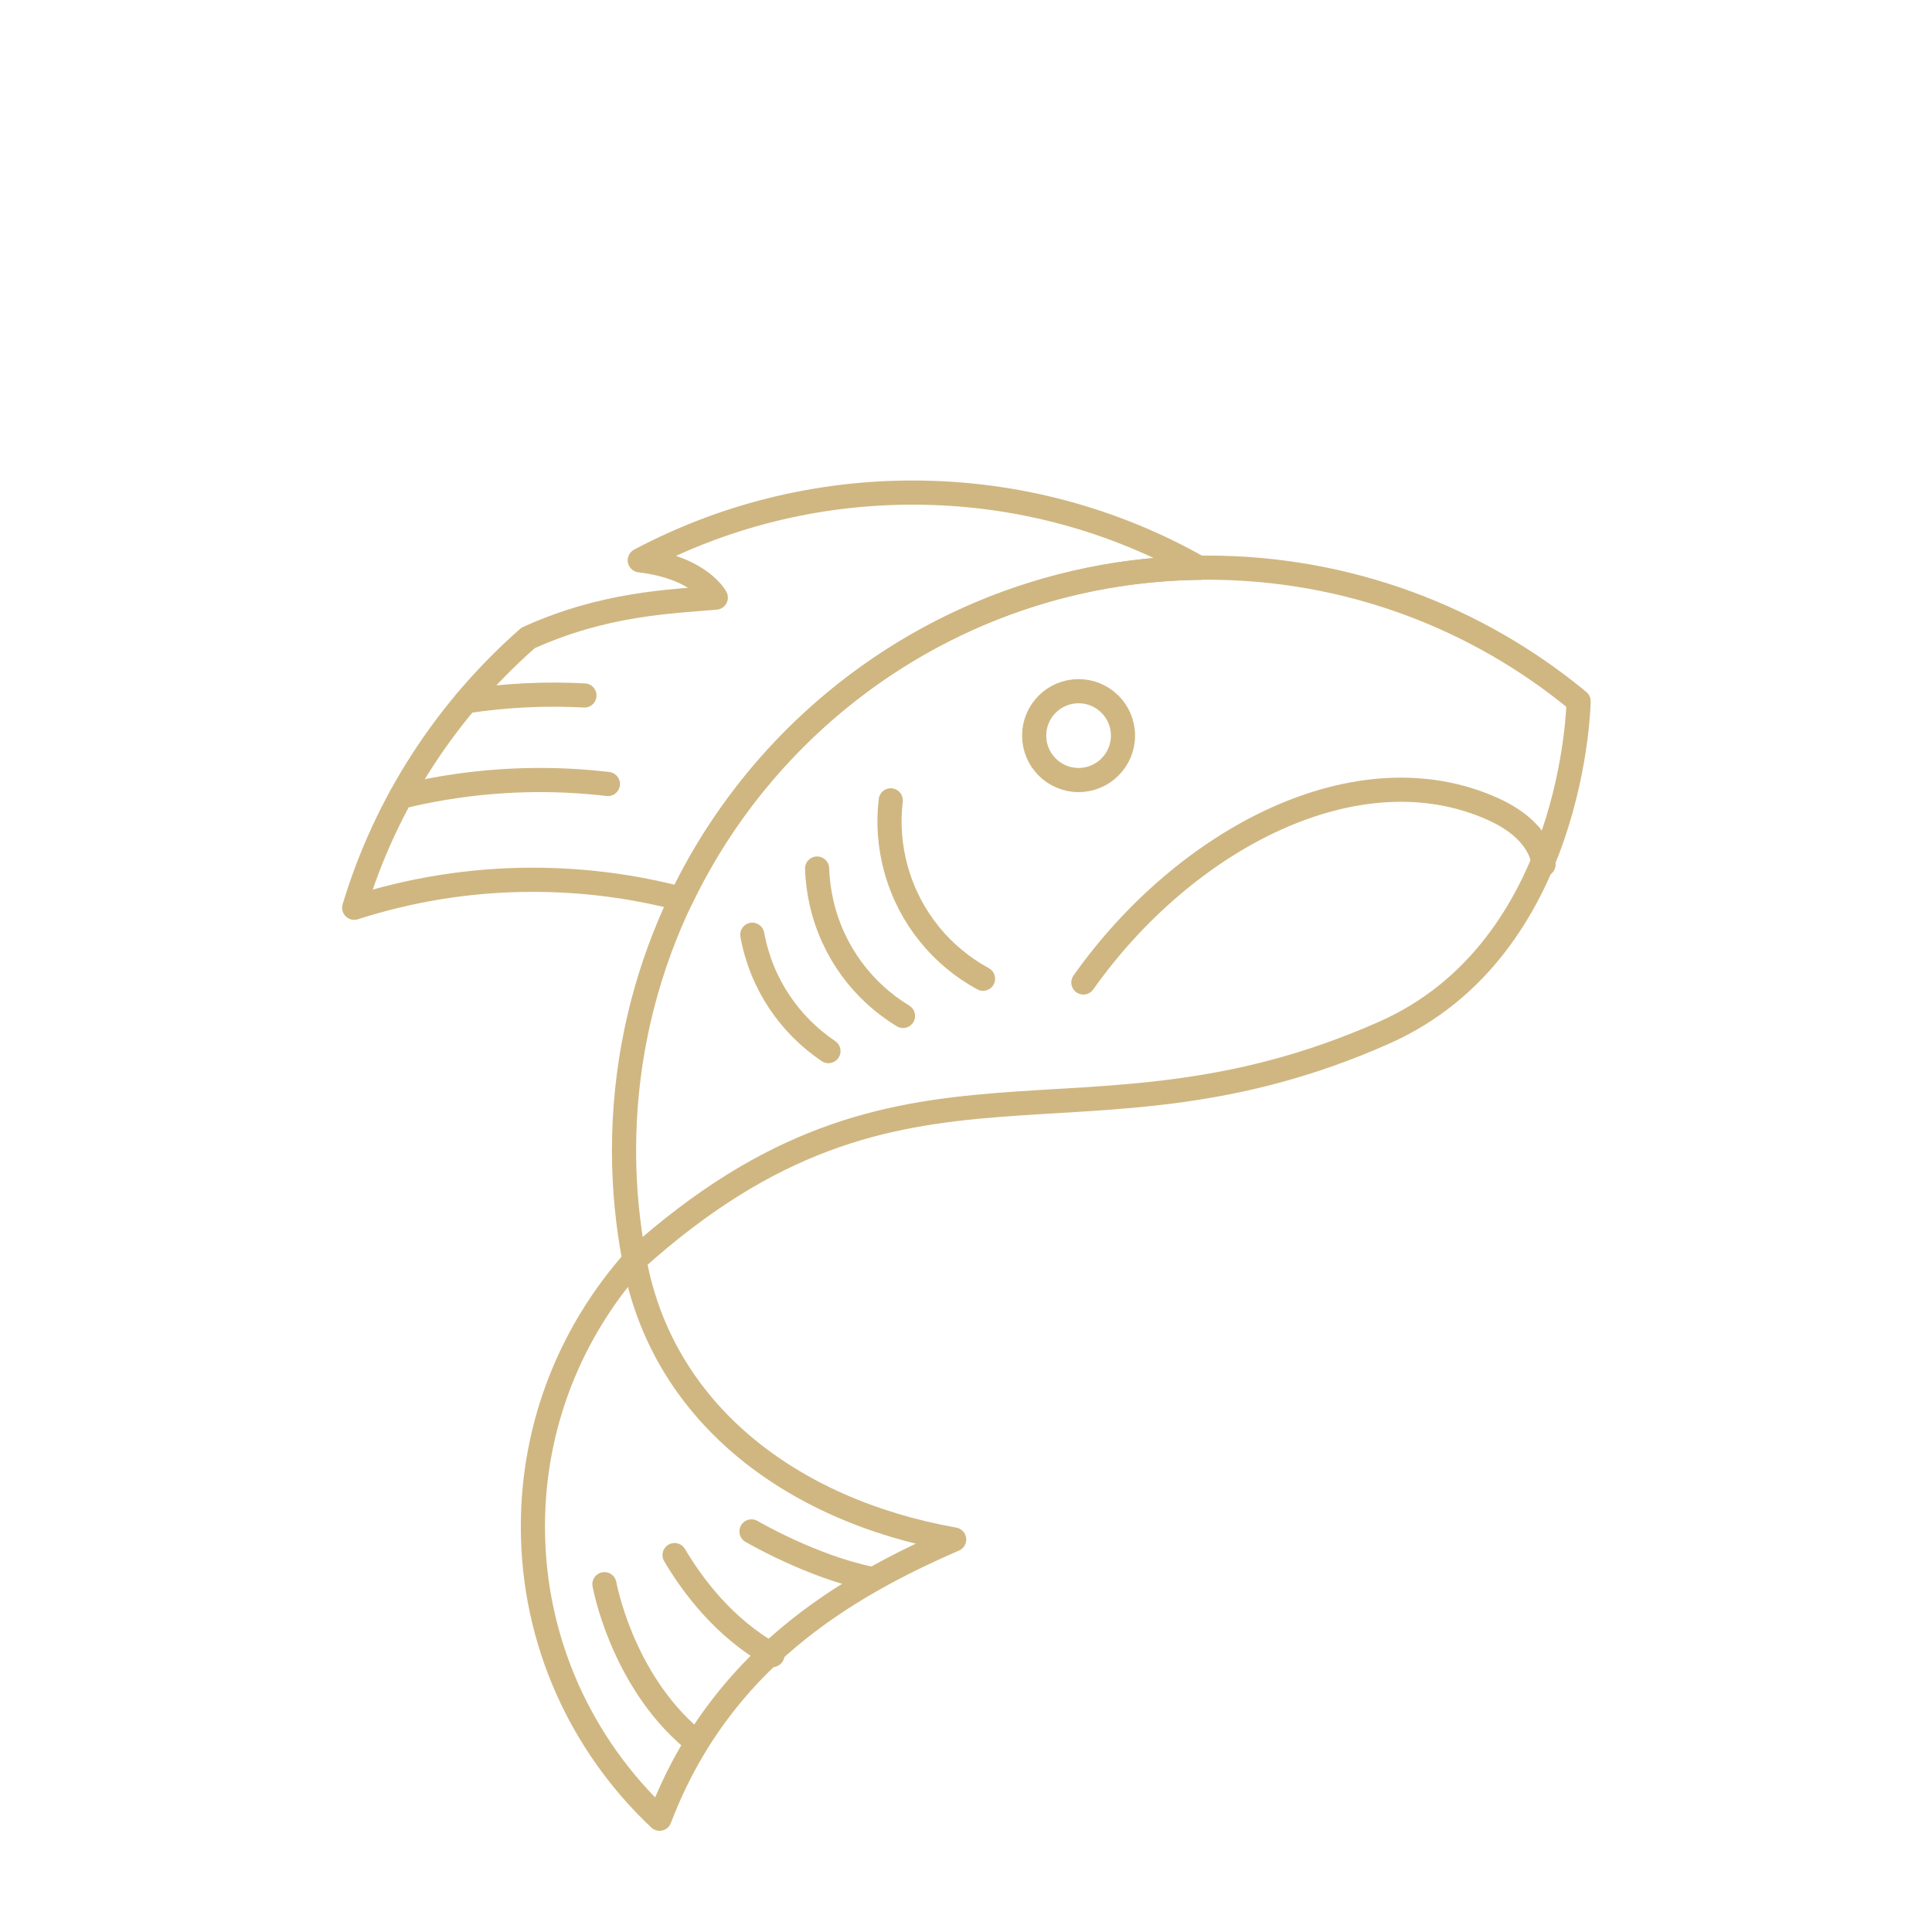 <?xml version="1.0" encoding="UTF-8"?>
<svg width="120px" height="120px" viewBox="0 0 120 120" version="1.1" xmlns="http://www.w3.org/2000/svg" xmlns:xlink="http://www.w3.org/1999/xlink">
    <title>fish-icon</title>
    <g id="fish-icon" stroke="none" stroke-width="1" fill="none" fill-rule="evenodd" stroke-linecap="round" stroke-linejoin="round">
        <g id="Icon" transform="translate(22, 30.595)" stroke="#D0B781" stroke-width="1.5">
            <path d="M45.29,30.429 C51.618,21.483 62.365,15.838 70.785,19.681 C73.872,21.09 73.872,23.1 73.872,23.1" id="Stroke-1"></path>
            <path d="M17.406,47.684 C16.987,45.479 16.759,43.207 16.759,40.88 C16.759,20.877 32.974,4.662 52.977,4.662 C61.745,4.662 69.785,7.777 76.05,12.961 C76.05,12.961 75.829,28.282 63.989,33.539 C44.993,41.974 34.372,32.391 17.406,47.684" id="Stroke-3"></path>
            <path d="M17.406,47.684 C13.494,52.088 11.099,57.868 11.099,64.221 C11.099,71.382 14.134,77.82 18.968,82.369 C22.714,72.522 30.479,67.973 37.263,65.026 C26.949,63.189 19.106,56.993 17.406,47.684 Z" id="Stroke-5"></path>
            <path d="M47.751,15.095 C47.751,16.618 46.515,17.854 44.992,17.854 C43.469,17.854 42.234,16.618 42.234,15.095 C42.234,13.572 43.469,12.336 44.992,12.336 C46.515,12.336 47.751,13.572 47.751,15.095 Z" id="Stroke-7"></path>
            <path d="M34.687,0 C28.563,0 22.796,1.522 17.739,4.206 C21.518,4.661 22.46,6.524 22.46,6.524 C19.638,6.774 15.546,6.877 10.801,9.028 C5.776,13.443 1.974,19.216 0,25.788 C3.499,24.663 7.226,24.049 11.099,24.049 C14.28,24.049 17.365,24.463 20.305,25.233 C26.075,13.206 38.292,4.867 52.477,4.674 C47.222,1.703 41.155,0 34.687,0 Z" id="Stroke-9"></path>
            <path d="M2.885,18.898 C4.057,18.611 5.255,18.38 6.477,18.208 C9.627,17.766 12.739,17.746 15.758,18.101" id="Stroke-11"></path>
            <path d="M6.948,12.964 C9.423,12.587 11.884,12.474 14.301,12.601" id="Stroke-13"></path>
            <path d="M15.542,67.802 C15.542,67.802 16.593,73.684 20.979,77.39" id="Stroke-15"></path>
            <path d="M19.898,65.994 C21.003,67.866 22.979,70.531 25.977,72.204" id="Stroke-17"></path>
            <path d="M24.677,64.524 C24.677,64.524 28.422,66.717 32.098,67.463" id="Stroke-19"></path>
            <path d="M39.058,30.197 C36.518,28.814 34.516,26.448 33.669,23.445 C33.259,21.994 33.158,20.527 33.326,19.116" id="Stroke-21"></path>
            <path d="M34.087,32.507 C31.617,31.003 29.732,28.543 29.032,25.502 C28.867,24.782 28.775,24.063 28.752,23.352" id="Stroke-23"></path>
            <path d="M29.457,34.691 C27.058,33.076 25.287,30.533 24.726,27.463" id="Stroke-25"></path>
        </g>
    </g>
</svg>